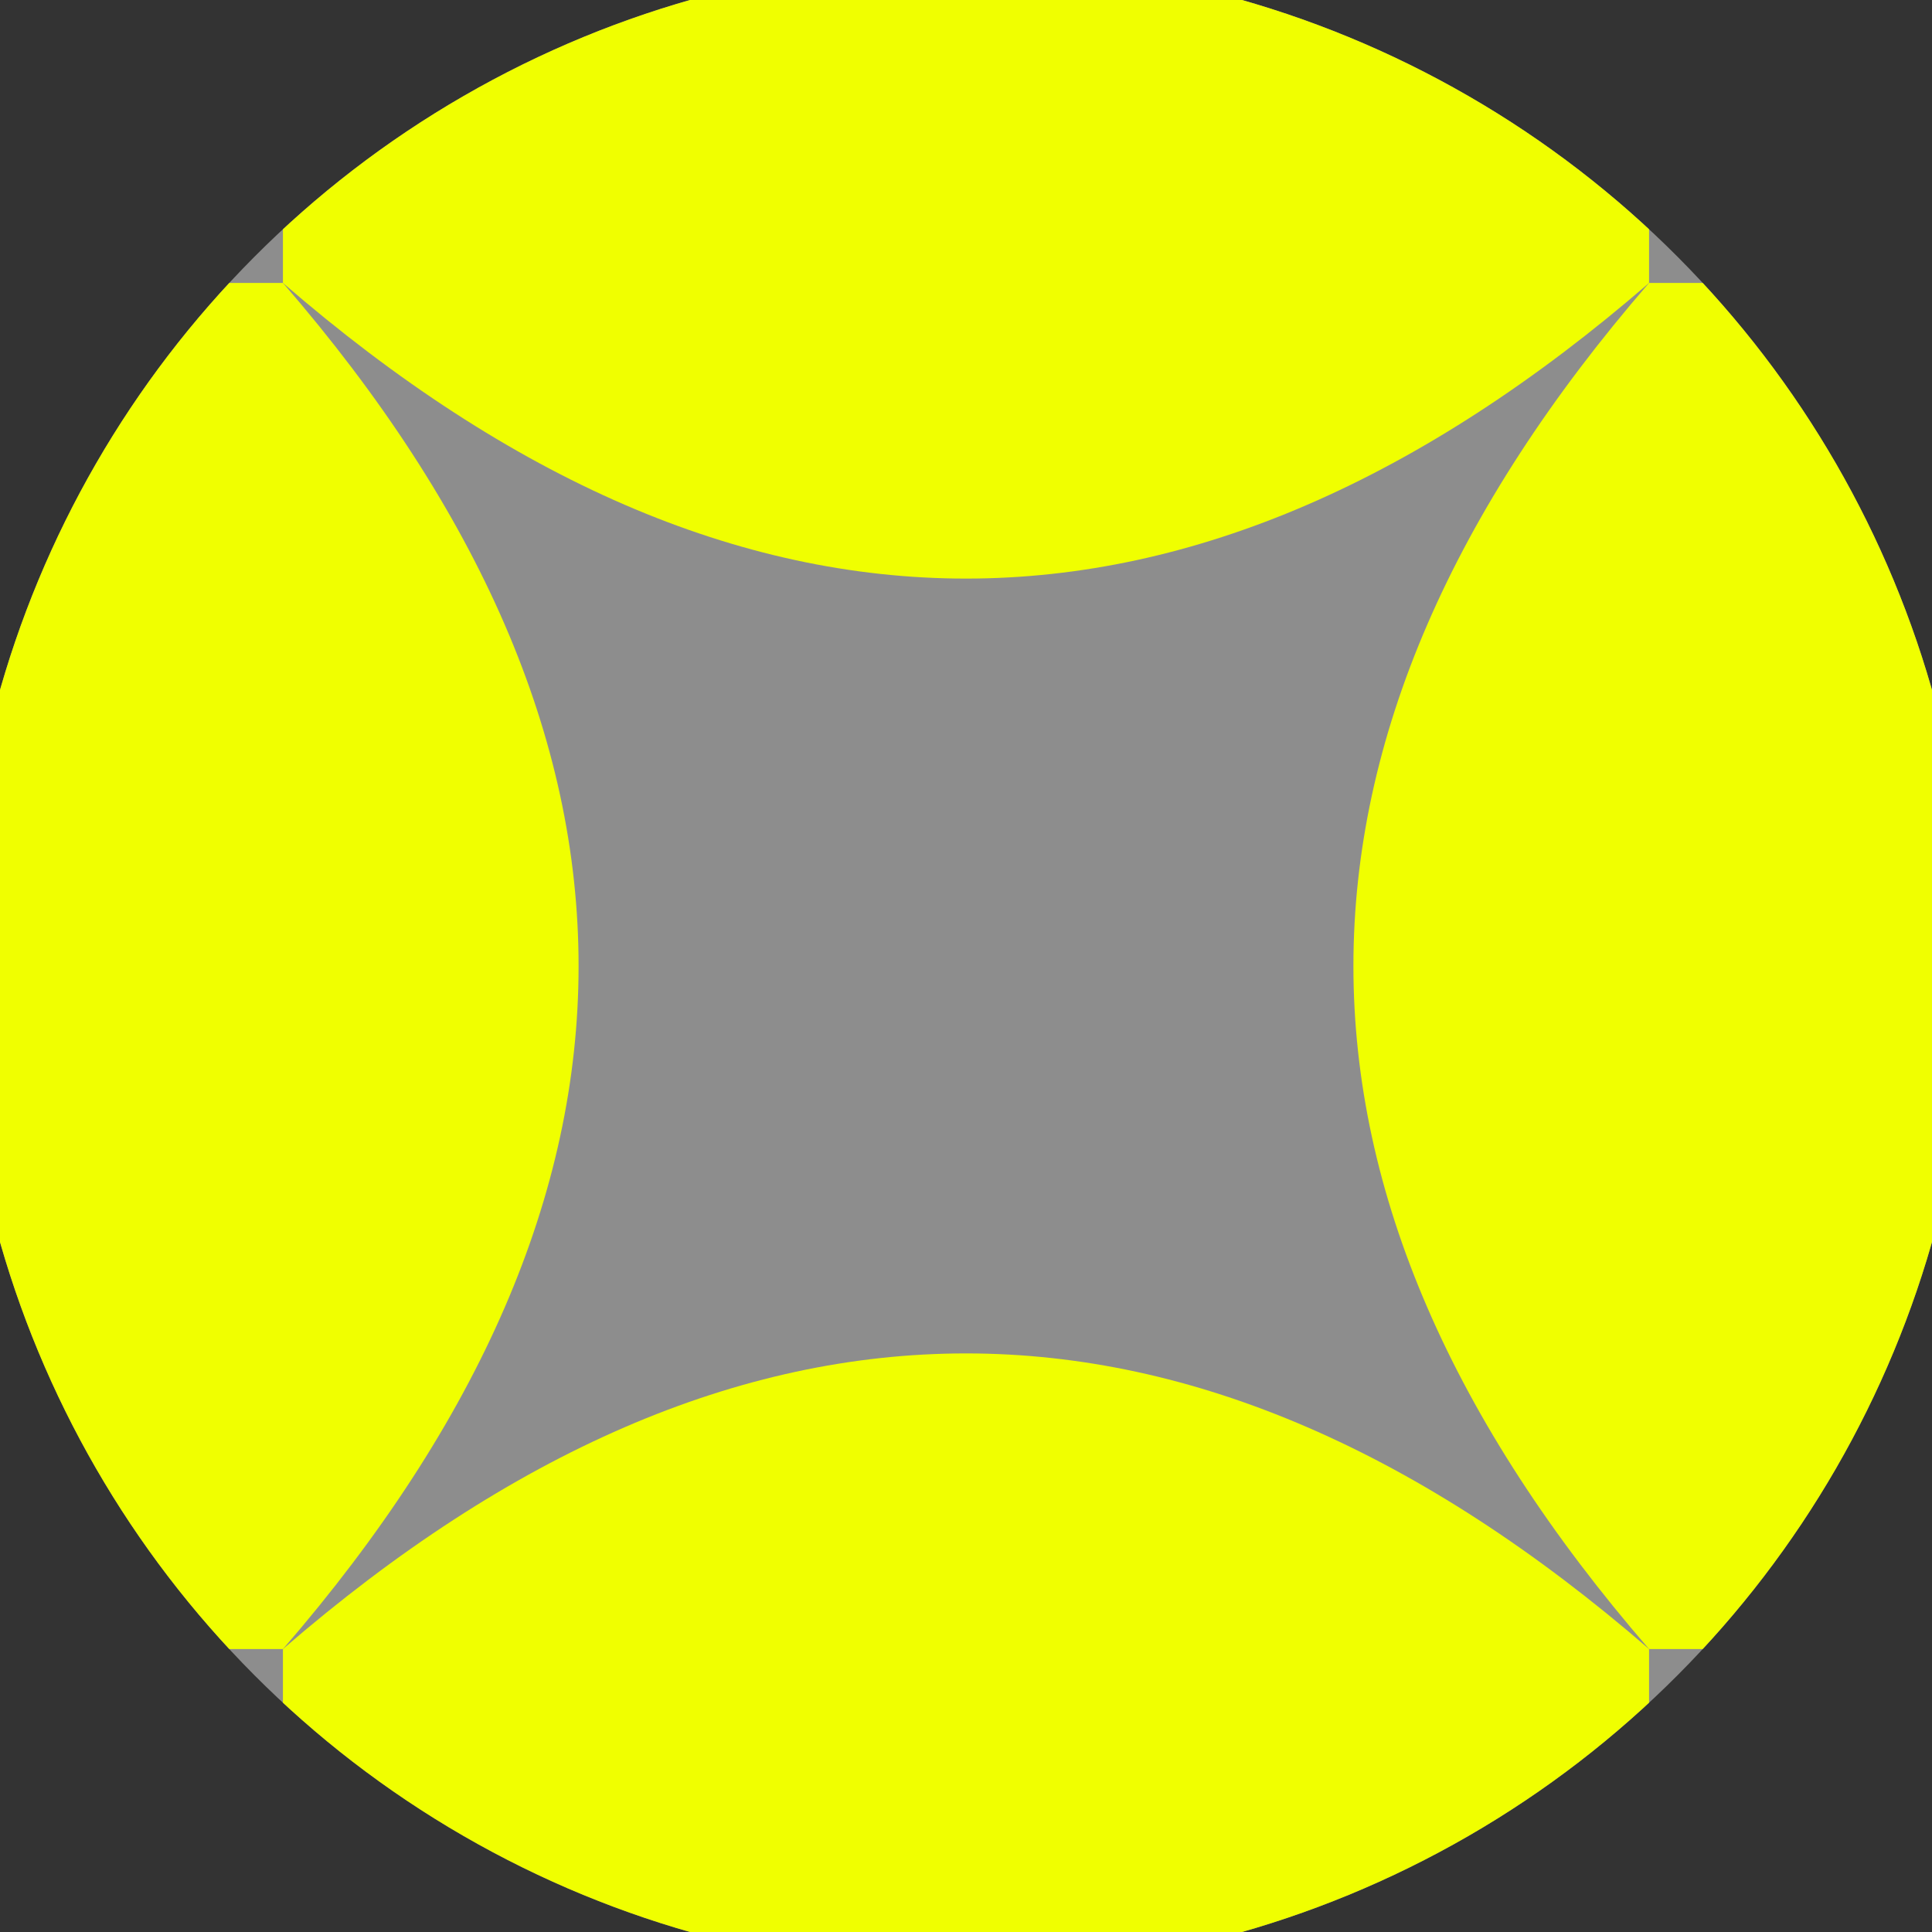<svg xmlns="http://www.w3.org/2000/svg" width="128" height="128" viewBox="0 0 100 100" shape-rendering="geometricPrecision">
                            <rect x="0" y="0" width="100" height="100" fill="#333333" stroke="none"/>
                            <defs>
                                <clipPath id="clip">
                                    <circle cx="50" cy="50" r="52" />
                                    <!--<rect x="0" y="0" width="100" height="100"/>-->
                                </clipPath>
                            </defs>
                            <g transform="rotate(0 50 50)">
                            <rect x="0" y="0" width="100" height="100" fill="#8d8d8d" clip-path="url(#clip)"/><path d="M 14.645 14.645 Q 45.25 50 14.645 85.355 H 0 V 14.645 Z
                          M 85.355 14.645 Q 54.75 50 85.355 85.355 H 100 V 14.645 Z" fill="#f0ff00" clip-path="url(#clip)"/><path d="M 14.645 14.645 Q 50 45.25 85.355 14.645 V 0 H 14.645 Z
                          M 14.645 85.355 Q 50 54.75 85.355 85.355 V 100 H 14.645 Z" fill="#f0ff00" clip-path="url(#clip)"/></g></svg>